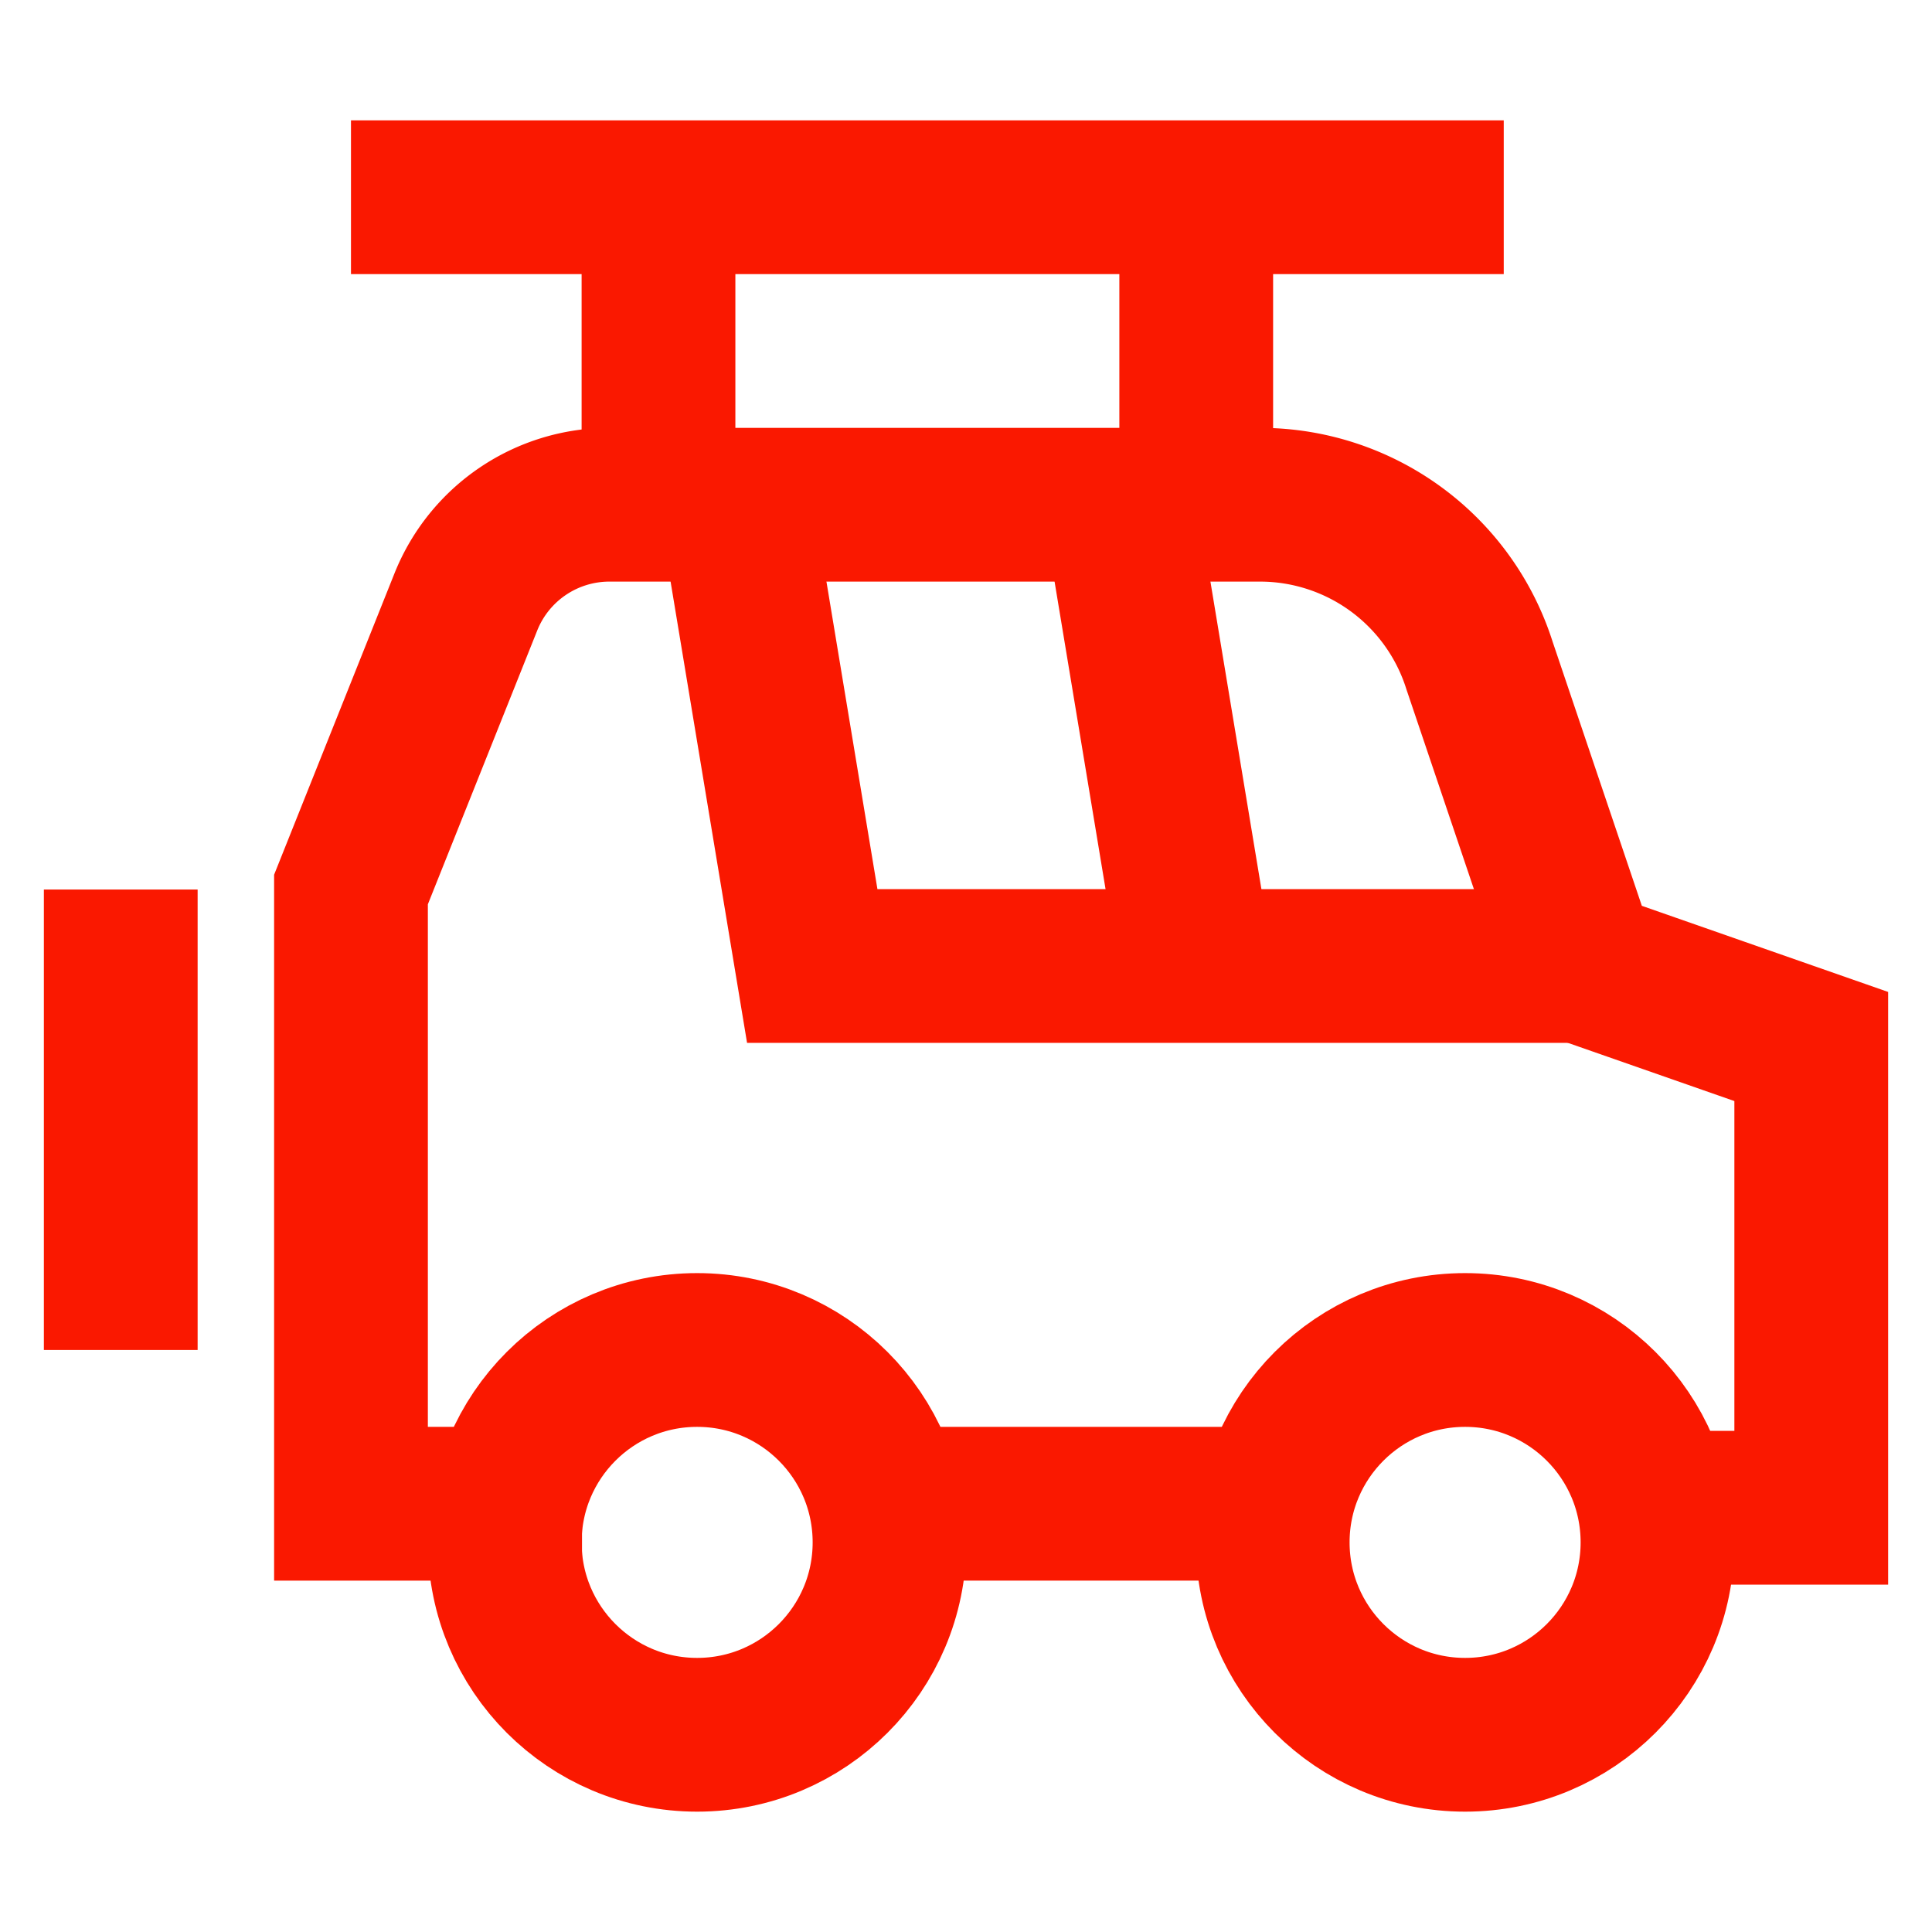 <?xml version="1.0" encoding="UTF-8"?> <svg xmlns="http://www.w3.org/2000/svg" width="800px" height="800px" viewBox="0 0 24 24" id="Layer_1" data-name="Layer 1" fill="#000000"><g id="SVGRepo_bgCarrier" stroke-width="0"></g><g id="SVGRepo_tracerCarrier" stroke-linecap="round" stroke-linejoin="round"></g><g id="SVGRepo_iconCarrier"><defs><style>.cls-1{fill:none;stroke:#fa1800;stroke-miterlimit:10;stroke-width:1.91px;}</style></defs><line class="cls-1" x1="4.36" y1="2.45" x2="18.68" y2="2.45"></line><circle class="cls-1" cx="8.66" cy="19.16" r="2.39"></circle><circle class="cls-1" cx="18.2" cy="19.16" r="2.39"></circle><line class="cls-1" x1="15.82" y1="18.68" x2="11.05" y2="18.68"></line><path class="cls-1" d="M7.23,18.68H4.36V11.05L5.79,7.47a1.92,1.92,0,0,1,1.78-1.2h8.09a2.86,2.86,0,0,1,2.72,2L19.64,12,22.5,13v5.73H20.59"></path><polyline class="cls-1" points="9.14 6.27 10.09 12 19.64 12"></polyline><line class="cls-1" x1="13.91" y1="6.27" x2="14.86" y2="12"></line><line class="cls-1" x1="1.5" y1="11.05" x2="1.5" y2="16.77"></line><line class="cls-1" x1="8.18" y1="2.45" x2="8.18" y2="6.27"></line><line class="cls-1" x1="14.86" y1="2.45" x2="14.86" y2="6.27"></line></g></svg> 